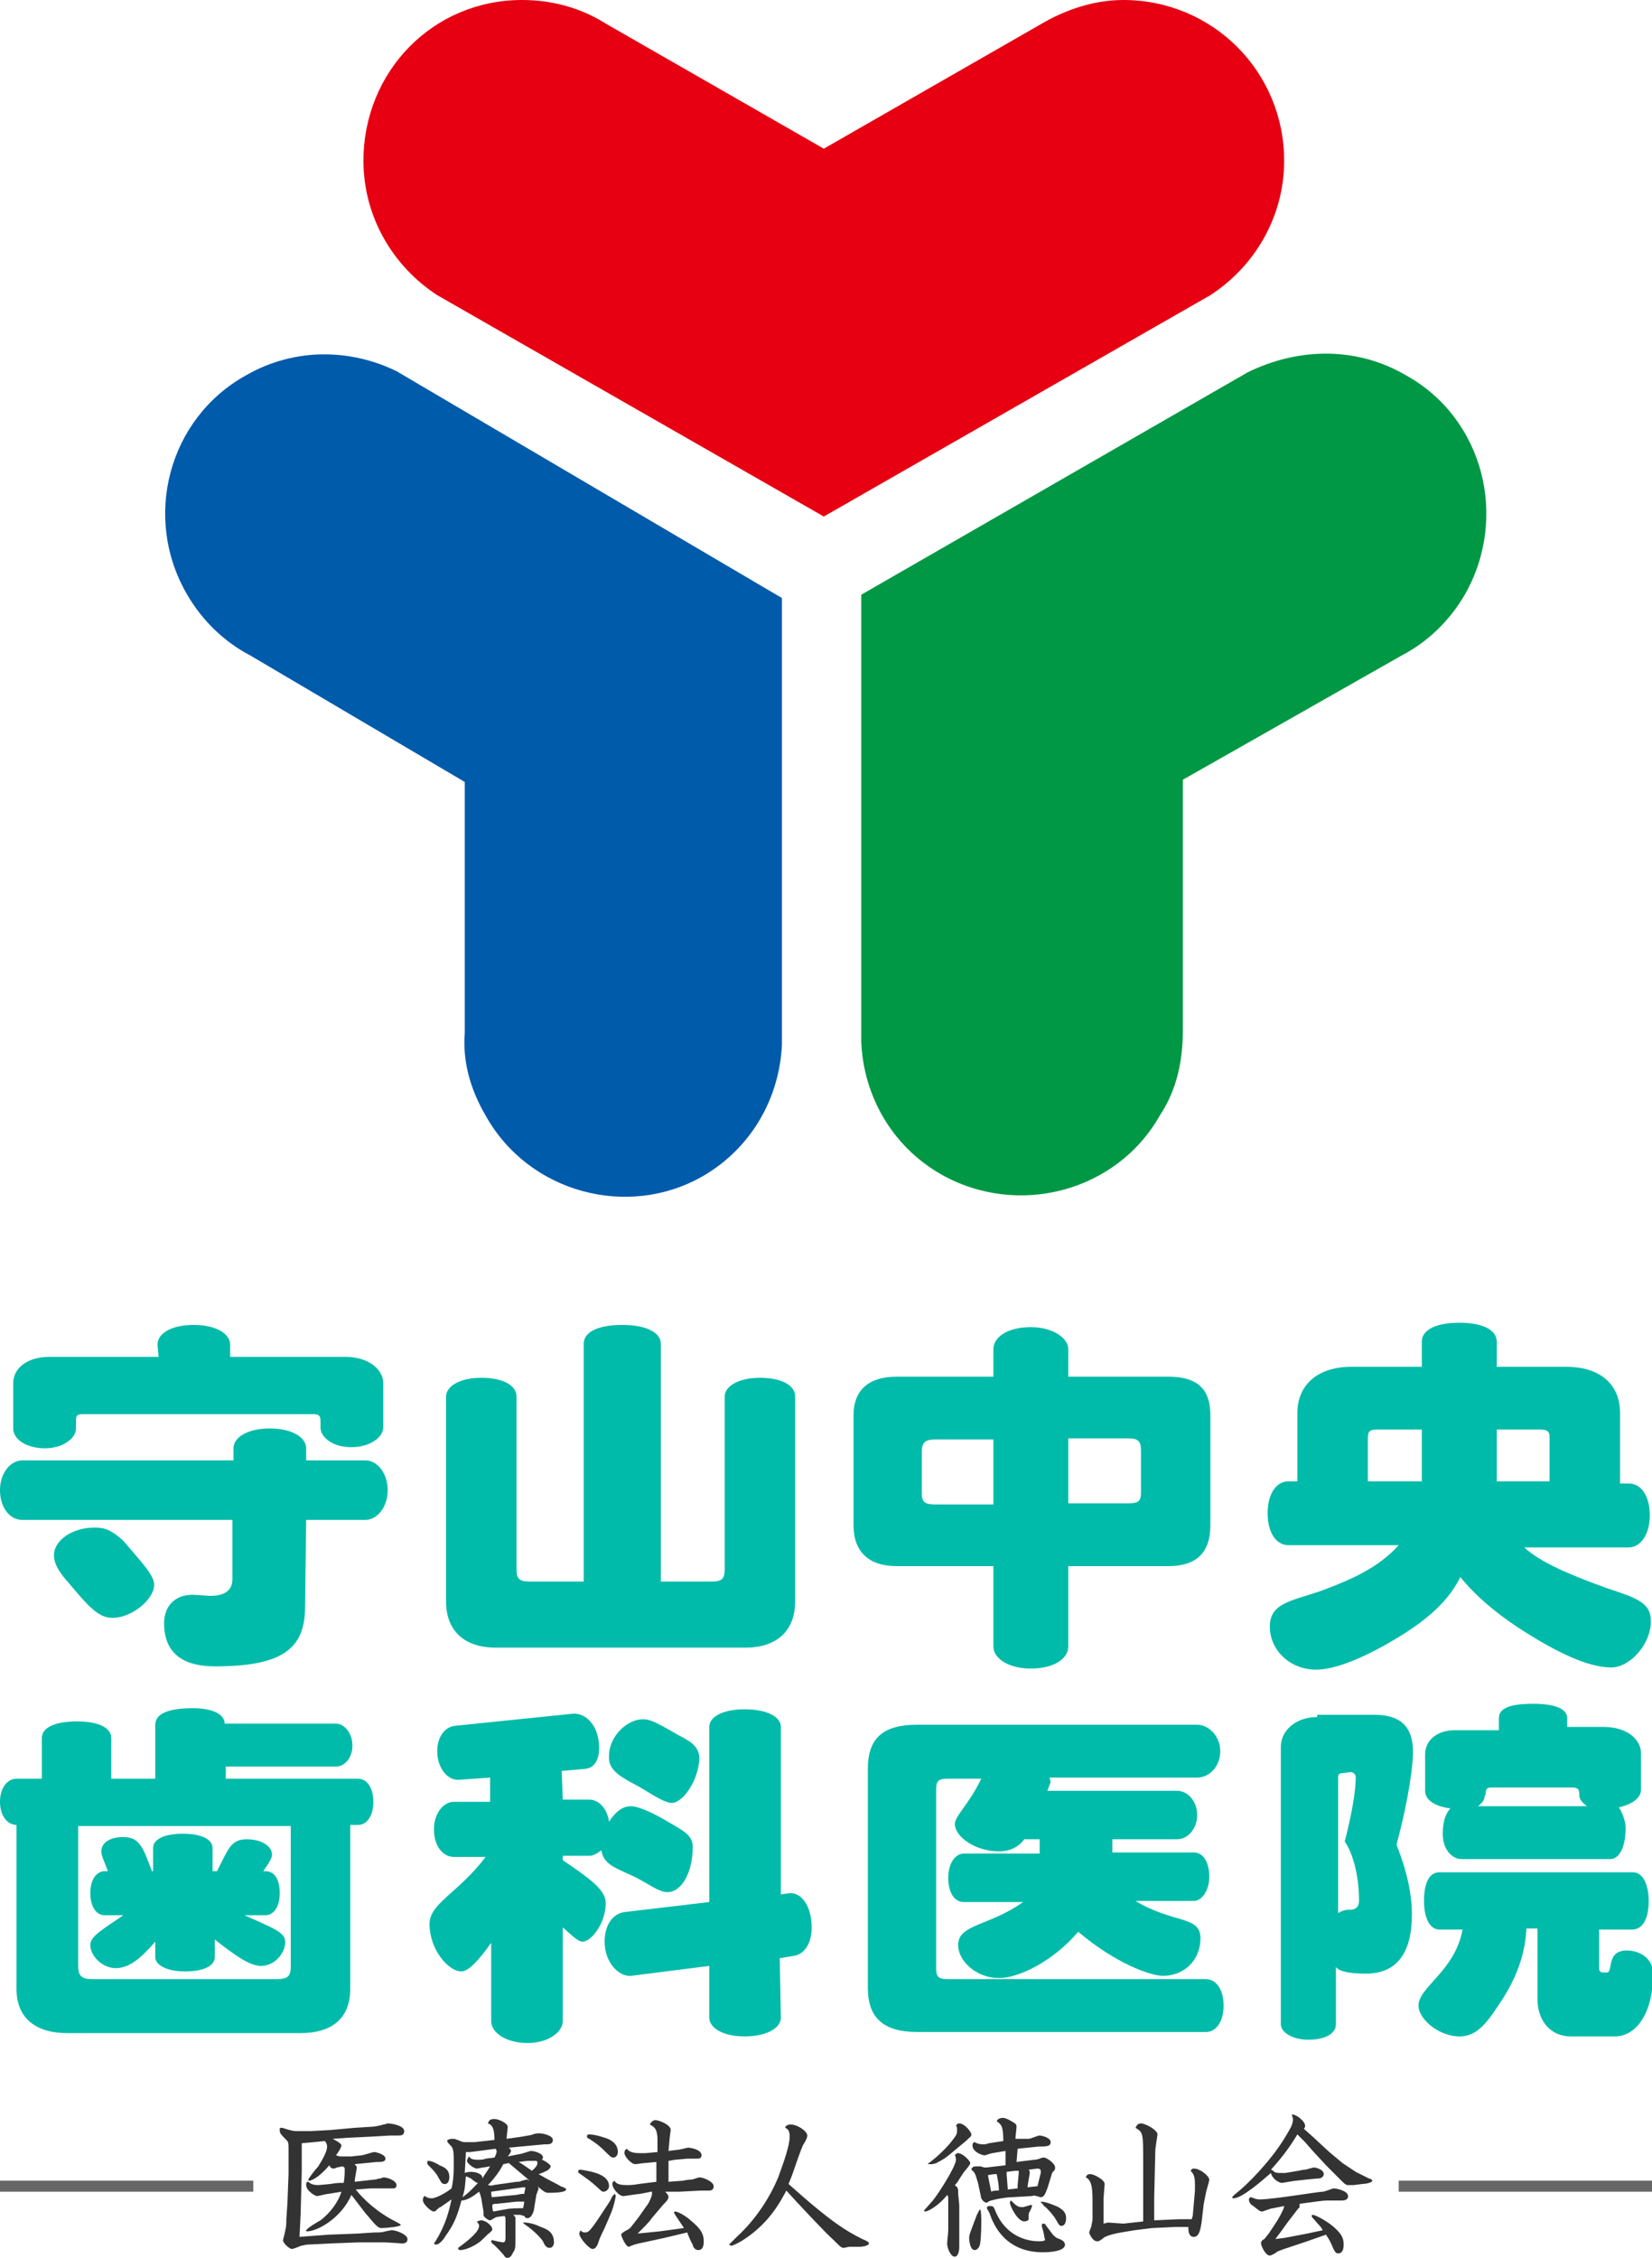 <?xml version="1.0" encoding="utf-8"?>
<!-- Generator: Adobe Illustrator 19.0.0, SVG Export Plug-In . SVG Version: 6.00 Build 0)  -->
<svg version="1.1" id="レイヤー_1" xmlns="http://www.w3.org/2000/svg" xmlns:xlink="http://www.w3.org/1999/xlink" x="0px"
	 y="0px" viewBox="-345 195.3 150 205" style="enable-background:new -345 195.3 150 205;" xml:space="preserve">
<style type="text/css">
	.st0{fill:#E60012;}
	.st1{fill:#005BAB;}
	.st2{fill:#009844;}
	.st3{fill:#333333;}
	.st4{opacity:0.75;fill:#333333;enable-background:new    ;}
	.st5{fill:#00BBAA;}
</style>
<g id="XMLID_69_">
	<path id="XMLID_74_" class="st0" d="M-228.4,209.9c0-8.1-6.5-14.6-14.6-14.6c-2.7,0-5.3,0.9-7.5,2.2l-19.7,11.3l-19.7-11.3
		c-2.2-1.4-4.8-2.2-7.7-2.2c-8.1,0-14.4,6.5-14.4,14.6c0,5.1,2.7,9.6,6.7,12.2l0,0l35.1,20.1l35.1-20.1l0,0
		C-231.1,219.5-228.4,215-228.4,209.9z"/>
	<path id="XMLID_72_" class="st1" d="M-322.7,229.4c-7,3.9-9.4,12.9-5.3,19.9c1.4,2.4,3.4,4.3,5.7,5.5l19.5,11.5v22.8
		c-0.2,2.6,0.5,5.1,1.9,7.5c3.9,7,12.9,9.4,19.7,5.5c4.5-2.6,7-7.2,7.2-12l0,0v-40.5l-35-20.6l0,0
		C-313.1,227-318.2,226.8-322.7,229.4z"/>
	<path id="XMLID_70_" class="st2" d="M-217.3,229.4c7,3.9,9.3,12.9,5.3,19.9c-1.4,2.4-3.4,4.3-5.7,5.5l-19.9,11.3v22.8
		c0,2.6-0.5,5.3-2.1,7.7c-3.9,6.9-12.9,9.3-19.9,5.3c-4.5-2.6-7-7.2-7.2-12l0,0v-40.6l35.1-20.2l0,0
		C-227,226.8-221.7,226.8-217.3,229.4z"/>
</g>
<g id="XMLID_30_">
	<path id="XMLID_68_" class="st3" d="M-313.1,391.1l0.9-0.1c0.2,0,1-0.3,1.2-0.3c0.1,0,1,0.2,1,0.6c0,0.3-0.4,0.3-0.7,0.3h-0.1
		l-1,0.1l-1,0.1c0.2,0.2,0.2,0.3,0.2,0.3c0,0.1-0.2,1.1-0.2,1.3l1.8-0.2c0.2,0,0.3-0.1,0.5-0.1c0.1,0,0.3-0.1,0.3-0.1
		c0.4,0,1.2,0.3,1.2,0.7c0,0.2-0.1,0.3-0.3,0.3c-0.1,0-0.6,0-0.8,0h-1.2l-1.4,0.1c0.7,0.9,2,2.1,3.6,2.9c0.4,0.2,0.5,0.3,0.5,0.3
		c0,0.2-1.5,0.3-1.7,0.3c-0.3,0-0.4,0-1.3-1.1c-0.3-0.3-1.3-1.7-1.5-1.9c-0.9,2.1-3.1,3.3-4,3.3c-0.1,0-0.1,0-0.1-0.1
		c0.1-0.2,1.1-0.8,1.3-0.9c0.8-0.6,1.6-1.6,1.9-2.6l-1.2,0.2c-0.2,0-0.9,0.2-1,0.2c-0.2,0-1-0.5-1-1c0-0.3,0.1-0.3,0.2-0.3
		c0.1,0.1,0.3,0.3,0.9,0.3c0.1,0,1.1-0.1,1.1-0.1c0.6-0.1,0.7-0.1,1.2-0.1c0.1-0.4,0.1-1,0.1-1.2c0-0.2,0-0.2-0.2-0.3l-0.5,0.1
		c0,0-0.2,0.1-0.3,0.1c-0.2,0-0.3-0.1-0.4-0.3c-1,1.2-1.7,1.4-1.8,1.4s-0.1,0-0.1-0.1s0.7-1,0.9-1.2c0.1-0.2,0.8-1.2,0.8-1.8
		c0-0.2-0.1-0.4-0.2-0.5l-1,0.1l-1.1,0.1v2.5l-0.1,3.9l-0.1,2v0.1l2.7-0.2l2.6-0.1l1.5-0.1c0.5,0,0.7,0,1-0.1
		c0.5-0.1,0.5-0.1,0.6-0.1c0.4,0,1.4,0.4,1.4,0.8c0,0.3-0.2,0.4-0.5,0.4c-0.1,0-1.3-0.1-1.6-0.1h-2.3l-2.6,0.1l-2,0.1
		c-0.3,0-0.5,0.1-0.6,0.1c-0.1,0-0.7,0.3-0.9,0.3s-0.8-0.5-0.8-0.8c0-0.1,0.2-0.7,0.2-0.9c0.1-0.3,0.1-0.7,0.1-1l0.1-1.5l0.1-2.6
		v-2.2c0-0.6,0-0.7-0.2-0.9c-0.5-0.5-0.6-0.6-0.6-0.9c0-0.2,0-0.2,0.2-0.2c0.1,0,0.6,0.2,0.7,0.2c0.3,0.1,0.6,0.1,0.8,0.1
		c0.3,0,1,0,1.1,0l1.8-0.1l2.2-0.2l1.6-0.1c0.1,0,0.8-0.1,1-0.2c0.1,0,0.4-0.1,0.4-0.1c0.4,0,1.5,0.2,1.5,0.7c0,0.4-0.3,0.4-0.6,0.4
		c-0.1,0-0.6,0-0.7,0l-1.7,0.1l-2.1,0.1l-1.4,0.1c0.2,0.1,0.8,0.4,0.8,0.6s-0.4,0.8-0.5,0.9c0.1,0,0.2,0.1,0.5,0.1H-313.1
		L-313.1,391.1z"/>
	<path id="XMLID_36_" class="st3" d="M-297.6,389.3c0.5-0.1,0.7-0.1,1-0.2c0.2-0.1,0.4-0.1,0.6-0.1c0.3,0,1.2,0.2,1.2,0.6
		c0,0.4-0.4,0.4-0.6,0.4c-0.1,0-0.1,0-0.2,0l-3.2,0.3c0.1,0.1,0.2,0.2,0.2,0.3s-0.2,0.4-0.3,0.5l1-0.2c0.2,0,1-0.3,1.1-0.3
		c0.3,0,1.1,0.2,1.1,0.6c0,0.1-0.1,0.2-0.1,0.2c0.1,0,0.8,0.4,0.8,0.6c0,0.1-0.1,0.2-0.2,0.3c-0.1,0.1-0.8,0.4-0.9,0.4
		c1,0.6,1.7,0.9,2,1.1c0.5,0.2,0.5,0.2,0.5,0.3c0,0.3-1.3,0.3-1.6,0.3c-0.3,0-0.4-0.1-1-0.6c0.1,0.1,0.1,0.2,0.1,0.2
		c0,0.1-0.1,0.3-0.1,0.3c0,0.1-0.1,0.2-0.1,0.3l-0.2,1.2c0,0.2-0.2,0.9-0.6,0.9c-0.1,0-0.2,0-0.3-0.2c-0.1,0-0.3-0.1-0.4-0.1h-0.6
		c0.2,0.2,0.2,0.2,0.2,0.3s0,0.5,0,0.5v1.3c0,0.9,0,1-0.2,1.3c-0.2,0.4-0.3,0.5-0.5,0.5s-0.2,0-0.4-0.3c-0.1-0.1-0.6-0.7-1-1
		c0,0-0.1-0.1-0.1-0.2c0-0.1,0.1-0.1,0.1-0.1s0.8,0.2,1,0.2c0.1,0,0.2-0.1,0.2-0.4v-1.6c0-0.2,0-0.3-0.1-0.4l-0.7,0.1
		c-0.1,0-0.5,0.3-0.6,0.3c-0.1,0-0.3-0.1-0.5-0.3c-0.1-0.1-0.1-0.1-0.1-0.5l-0.2-1.2c-0.1-0.4-0.1-0.4-0.2-0.6
		c-0.5,0.4-1.1,0.8-1.6,0.8c-0.4,1.5-0.7,2.2-1.5,3.3c-0.1,0.2-0.5,0.7-0.8,0.7c-0.1,0-0.1,0-0.2-0.1c0.1-0.1,0.6-0.9,1-1.9
		c0.3-0.8,0.4-1.2,0.6-2.1l-1,0.7c-0.1,0-0.3,0.2-0.4,0.3s-0.2,0.1-0.2,0.1c-0.3,0-1-0.7-1-1c0-0.3,0.1-0.4,0.2-0.4
		c0.1,0.1,0.3,0.2,0.6,0.2c0.4,0,1.3-0.5,1.8-0.9c0.1-0.4,0.2-1,0.2-2.1s0-1.4-0.2-1.7c-0.1-0.1-0.4-0.4-0.4-0.5s0.2-0.2,0.5-0.2
		c0.2,0,0.2,0,0.7,0.2c0.2,0.1,0.3,0.1,0.5,0.1c0.2,0,0.7,0,0.8,0l1.8-0.2c0-1.2-0.3-1.4-0.6-1.5c0.1-0.2,0.1-0.4,0.6-0.4
		c0.4,0,1.2,0.4,1.2,0.7c0,0.2-0.1,0.9-0.1,1.1L-297.6,389.3z M-306.1,391.5c0.3,0,0.9,0.3,1,0.4c0.5,0.2,0.9,0.4,0.9,1.1
		c0,0,0,0.6-0.4,0.6c-0.3,0-0.3-0.1-0.6-0.6c-0.2-0.4-0.5-0.7-0.8-1c-0.2-0.2-0.2-0.2-0.2-0.3C-306.2,391.5-306.2,391.5-306.1,391.5
		z M-301.3,396.9c0.4,0,1,0.5,1,0.8c0,0.1,0,0.1-0.2,0.3c-0.3,0.2-0.7,0.7-1,0.9c-0.4,0.3-1.2,0.7-1.7,0.7c-0.2,0-0.2-0.1-0.2-0.2
		c1.1-0.8,1.9-1.5,1.9-2c0-0.2-0.1-0.2-0.2-0.4C-301.6,397-301.5,396.9-301.3,396.9z M-301.6,393.5c-0.2,0-0.2-0.1-0.4-0.2
		c-0.2-0.2-0.4-0.3-0.7-0.4c-0.1,1.2-0.1,1.2-0.3,1.9C-302.3,394.3-301.8,393.7-301.6,393.5z M-301.1,392.1c-0.1,0-0.5,0.1-0.6,0.1
		c-0.3,0-0.9-0.5-0.9-0.7c0-0.1,0.1-0.3,0.2-0.4c0.1,0.2,0.3,0.3,0.8,0.3c0.2,0,0.5,0,0.7-0.1l0.8-0.1c0.1-0.2,0.2-0.4,0.2-0.6
		l-0.1-0.2l-2.3,0.3h-0.4c0,0.3-0.1,1.7-0.1,1.9c0.2-0.1,0.5-0.1,0.6-0.1c0.3,0,0.7,0.1,0.9,0.3c0.1,0.1,0.1,0.2,0.1,0.3
		c0.1-0.2,0.6-0.9,0.7-1.1L-301.1,392.1z M-298.8,391.7l-0.5,0.1c-0.2,0.4-0.7,1.2-1.4,1.9c0.1,0,0.3,0.1,0.5,0l2.1-0.3
		c0.2,0,0.3,0,0.5-0.1c0.1,0,0.3-0.1,0.4-0.1c0.1,0,0.1,0,0.3,0.1L-298.8,391.7z M-298.2,394.6c0.1,0,0.5-0.1,0.6-0.1s0.2,0,0.2,0
		c0-0.1,0.1-0.5,0.1-0.5c0-0.1,0-0.1-0.2-0.1l-2.9,0.4c0,0.1,0,0.5,0.1,0.5L-298.2,394.6z M-299.1,395.9c0.4-0.1,1.3-0.1,1.6-0.1
		c0-0.1,0.1-0.4,0.1-0.6c-0.1,0-0.2,0-0.2,0c-0.2,0-0.4,0-0.5,0l-1.8,0.2c-0.2,0-0.3,0-0.4,0.1c0,0.1,0,0.5,0.1,0.6L-299.1,395.9z
		 M-297.1,391.5l-0.8,0.1c0.5,0.3,0.6,0.4,1.2,0.8c0.1-0.1,0.5-0.4,0.5-0.7c0-0.1,0-0.1-0.1-0.2H-297.1L-297.1,391.5z M-297.4,397.1
		c0.5,0,1.1,0.2,1.5,0.4c0.6,0.2,1.2,0.5,1.2,1.4c0,0.2-0.1,0.5-0.4,0.5c-0.2,0-0.4-0.1-0.6-0.6c-0.4-0.6-1.3-1.3-1.6-1.5
		c-0.2-0.1-0.2-0.2-0.2-0.2S-297.5,397.1-297.4,397.1z"/>
	<path id="XMLID_35_" class="st3" d="M-292.3,392.3c0,0,0.8,0.1,1.4,0.3c0.3,0.1,1.2,0.4,1.2,1.2c0,0.2-0.2,0.5-0.5,0.5
		c-0.2,0-0.2-0.1-0.9-0.7c-0.6-0.5-0.8-0.6-1.2-0.9c-0.2-0.1-0.2-0.2-0.2-0.2C-292.5,392.3-292.4,392.3-292.3,392.3z M-290.1,397.6
		c-0.5,1-0.5,1.1-0.6,1.4c-0.1,0.2-0.2,0.5-0.5,0.5c-0.3,0-1.2-1-1.2-1.4c0-0.1,0.1-0.2,0.1-0.3c0.1,0.1,0.2,0.2,0.4,0.2
		c0.3,0,0.4,0,1.4-1.5c0.7-1.1,0.9-1.3,1-1.6c0.1-0.2,0.2-0.3,0.3-0.4c0.1,0.1,0.1,0.1,0.1,0.2c0,0.2-0.2,1-0.4,1.5L-290.1,397.6z
		 M-291.5,389.1c0.6,0,1.4,0.3,1.7,0.4c0.2,0.1,0.9,0.4,0.9,1.2c0,0.3-0.2,0.5-0.4,0.5c-0.2,0-0.3-0.1-0.8-0.6
		c-0.2-0.2-0.6-0.6-1.4-1.1c-0.2-0.1-0.2-0.1-0.2-0.2v-0.1C-291.6,389.1-291.6,389.1-291.5,389.1z M-286.5,391.7
		c-0.1,0-0.7,0.1-0.8,0.1c-0.4,0-1-0.7-1-1c0-0.3,0.1-0.3,0.2-0.4c0.2,0.2,0.4,0.4,1.2,0.4c0.1,0,0.3,0,0.5,0l1.1-0.1v-1.1
		c0-1-0.3-1.2-0.7-1.4c0.2-0.4,0.5-0.4,0.5-0.4c0.3,0,1.4,0.4,1.4,0.9c0,0-0.1,0.7-0.1,0.8l-0.1,1.1l0.8-0.1c0.2,0,0.9-0.2,1-0.2
		c0,0,1.2,0.1,1.2,0.7c0,0.3-0.3,0.3-0.4,0.3c-0.2,0-0.8,0-0.9,0l-1.1,0.1l-0.6,0.1v1.9l1.3-0.1c0.5-0.1,0.7-0.1,0.8-0.1
		c0.1,0,0.6-0.2,0.7-0.2c0.4,0,1.3,0.4,1.3,0.8c0,0.4-0.3,0.4-0.5,0.4c-0.1,0-0.6,0-0.7,0l-1.9,0.1h-1.3c0.3,0.3,0.3,0.4,0.3,0.5
		c0,0.2-0.3,0.5-0.5,0.7l-1.1,1.3c0,0.1-0.8,0.9-1.2,1.3l2-0.2l2.2-0.3c-0.1-0.2-0.9-1.3-0.9-1.4c0-0.1,0.1-0.1,0.1-0.1
		c0.3,0,1.1,0.5,1.4,0.8c1,0.8,1.2,1.3,1.2,1.9c0,0.2,0,0.8-0.5,0.8c-0.3,0-0.5-0.3-0.5-0.5c-0.1-0.1-0.4-0.8-0.5-1.1l-2.1,0.5
		l-2.3,0.5c-0.1,0-0.3,0.1-0.4,0.1l-0.5,0.2c-0.3,0-0.7-1-0.7-1.1s0.3-0.3,0.5-0.4c0.2-0.1,0.2-0.1,0.4-0.3l0.7-0.9l0.7-1
		c0.2-0.2,0.5-0.9,0.5-1.1c0-0.1,0-0.1,0-0.2h-0.1l-1,0.2c-0.2,0-1.4,0.2-1.5,0.2c-0.4,0-1-0.7-1-1.1c0-0.2,0.1-0.2,0.2-0.3
		c0.1,0.2,0.3,0.4,1.1,0.4c0.2,0,0.6,0,1.1-0.1l1.6-0.2v-1.8L-286.5,391.7z"/>
	<path id="XMLID_34_" class="st3" d="M-267.8,399.3c-0.2,0-0.5,0.1-0.6,0.1c-0.2,0-0.3-0.1-0.9-0.7c-0.6-0.5-3.5-3.6-4.3-4.5
		c-0.7,1.3-1.7,3.1-4.1,4.6c-0.2,0.1-0.7,0.4-0.9,0.4c-0.1,0-0.2-0.1-0.2-0.1s0.6-0.6,0.7-0.7c1-0.9,2.7-2.8,3.8-5.5
		c0-0.1,1-2.5,1-3.6c0-0.6-0.2-0.7-0.4-0.8c0-0.1,0.1-0.3,0.5-0.3c0.6,0,1.5,0.6,1.5,1c0,0.2-0.1,0.4-0.4,0.9
		c-0.1,0.2-0.5,1.3-0.6,1.6c-0.4,1.2-0.5,1.4-0.7,1.9c3.9,3.5,5.3,4.3,6.7,5c0.5,0.2,0.6,0.3,0.6,0.4c0,0.2-0.6,0.3-0.8,0.3H-267.8
		L-267.8,399.3z"/>
	<path id="XMLID_33_" class="st3" d="M-257.9,395.5v2.9c0,0.1,0,0.7,0,0.9c0,0.6-0.2,0.9-0.4,0.9c-0.4,0-0.7-0.8-0.7-1.2
		c0-0.2,0.1-1,0.1-1.2V395c0-0.2,0-0.3-0.1-0.4c-0.7,0.9-1.7,1.5-2,1.5c-0.1,0-0.1-0.1-0.1-0.1c0.2-0.2,0.7-0.8,0.8-0.9
		c0.5-0.6,2.1-3.1,2.1-3.7c0,0,0-0.3-0.1-0.4c0.1-0.1,0.1-0.2,0.3-0.2c0.4,0,1.1,0.7,1.1,0.9c0,0.2-0.6,0.8-0.7,1
		c-0.4,0.6-0.4,0.7-0.7,1c0.2,0.2,0.3,0.2,0.3,0.6v0.2L-257.9,395.5z M-260.4,391.5c0.4-0.3,1.4-1.2,1.9-1.9
		c0.4-0.5,0.4-0.6,0.4-0.9c0-0.2,0-0.3-0.1-0.4c0.1-0.1,0.1-0.2,0.3-0.2c0.5,0,1.1,0.8,1.1,1c0,0.2-0.1,0.2-0.5,0.6
		c-1.6,1.3-1.7,1.5-2.5,1.9c-0.3,0.2-0.6,0.2-0.7,0.2s-0.1,0-0.2,0C-260.8,391.8-260.8,391.8-260.4,391.5z M-255.9,397
		c0,0.2,0,1.3-0.1,2c-0.1,0.6-0.5,0.6-0.5,0.6c-0.4,0-0.5-0.8-0.5-1.1c0-0.3,0.1-0.5,0.7-2.1c0.2-0.4,0.2-0.4,0.3-0.5
		C-255.9,396.1-255.9,396.7-255.9,397z M-251.6,389.5c0.2,0,0.8-0.3,1-0.3c0.2,0,1,0.2,1,0.6c0,0.3-0.2,0.4-0.9,0.4h-0.2l-1.9,0.2
		l-0.1,1.2l1.6-0.2c0.1,0,0.2,0,0.5-0.1c0.2-0.1,0.3-0.1,0.4-0.1c0.2,0,1,0.5,1,0.9c0,0.1,0,0.2-0.1,0.3c-0.1,0.1-0.2,0.2-0.2,0.3
		l-0.4,1.3c-0.2,0.5-0.3,0.8-0.6,0.8c-0.1,0-0.3-0.1-0.4-0.1c-0.2-0.1-0.3,0-0.5,0l-1.7,0.1c-0.6,0-1.6,0.2-1.9,0.3
		c-0.1,0-0.4,0.2-0.4,0.2c-0.2,0-0.4-0.2-0.5-0.4l-0.3-1.4c-0.2-0.6-0.2-0.9-0.6-1.2c0-0.1,0.1-0.3,0.4-0.3c0.1,0,0.2,0,0.4,0
		c0.1,0,0.3,0.1,0.4,0.1h0.2l1.7-0.2v-1.3l-1.2,0.2c-0.1,0-0.6,0.2-0.7,0.2c-0.2,0-1.1-0.3-1.1-0.9c0-0.2,0.1-0.3,0.2-0.3
		c0.3,0.2,0.7,0.2,0.8,0.2s0.2,0,0.5-0.1l1.3-0.2c0-1.4-0.2-1.5-0.6-1.8c0.1-0.3,0.5-0.3,0.6-0.3c0.2,0,0.6,0.2,0.9,0.4
		c0.2,0.1,0.3,0.2,0.3,0.4c0,0.2-0.1,0.9-0.1,1.1L-251.6,389.5L-251.6,389.5z M-249.4,398.2c0.2,0.2,0.3,0.3,0.6,0.4
		c0.3,0.1,0.5,0.3,0.5,0.5c0,0.6-1.3,0.7-2,0.7c-3.5,0-4.5-2.6-4.8-3.4c0-0.1-0.3-0.6-0.3-0.6c0-0.1,0.1-0.2,0.2-0.2
		c0.4,0,0.4,0,0.6,0.5c1.1,2.6,3.4,2.7,3.9,2.7c0.3,0,0.4,0,0.6-0.1c-0.1-0.3-0.1-0.6-0.2-0.9s-0.1-0.3-0.1-0.5c0,0,0-0.1,0.1-0.1
		s0.2,0,0.3,0.2L-249.4,398.2z M-255,394.3c0.2-0.1,0.3-0.1,0.7-0.1c0-0.5-0.1-1-0.2-1.5c-0.2,0-0.3,0-0.8,0.1L-255,394.3z
		 M-253.6,392.7l0.1,1.3v0.1c0.1,0,0.8-0.1,0.9-0.1c0-0.1,0-0.2,0-0.3l0.1-1.1v-0.2c-0.1,0-0.2,0-0.3,0l-0.8,0.1V392.7z
		 M-252.1,395.7c0.1,0,0.6-0.2,0.8-0.2c0,0,0,0,0,0.1s-0.1,0.3-0.2,0.5c-0.1,0.1-0.1,0.3-0.1,0.5v0.2c0,0.1-0.2,0.2-0.4,0.2
		c-0.6,0-1.3-1.4-1.3-1.7c0-0.1,0-0.1,0.1-0.2C-252.6,395.7-252.5,395.7-252.1,395.7z M-250.8,393.8l0.3-1.2c0-0.1,0-0.2,0-0.2
		c0-0.1-0.1-0.2-0.3-0.2l-0.8,0.1c0.1,0.1,0.1,0.2,0.1,0.3s-0.2,1.1-0.2,1.3L-250.8,393.8z M-250.5,395.2c0.5,0,1.4,0.4,1.6,0.5
		c0.3,0.2,0.7,0.4,0.7,1c0,0.5-0.2,0.7-0.4,0.7c-0.2,0-0.2,0-0.6-0.7c-0.2-0.3-0.7-0.9-1-1.1C-250.4,395.3-250.5,395.3-250.5,395.2
		C-250.6,395.2-250.6,395.2-250.5,395.2z"/>
	<path id="XMLID_32_" class="st3" d="M-243,397.2l1.8-0.2v-0.3v-5.1c0-2.6,0-2.7-0.7-3.1c0.1-0.2,0.2-0.4,0.5-0.4
		c0.4,0,1.5,0.6,1.5,1c0,0.1-0.2,1.2-0.2,1.5c0,0.3-0.1,4-0.1,4.2v2.1l2.2-0.1h1.2l0.1-0.3l0.2-2.3c0-0.1,0-0.4,0-0.6
		c0-0.8-0.2-1-0.4-1.2c0.1-0.1,0.1-0.2,0.3-0.2c0.6,0,1.4,0.7,1.4,1c0,0.2-0.3,1.1-0.3,1.2l-0.2,1l-0.2,1.7
		c-0.1,0.6-0.2,1.3-0.7,1.3s-0.5-0.6-0.5-0.9h-1.1l-2.2,0.1l-1.6,0.2l-1.2,0.2c-1.1,0.2-1.5,0.4-1.6,0.5c-0.4,0.3-0.4,0.3-0.6,0.3
		c-0.4,0-0.7-0.7-0.7-0.8s0.2-0.5,0.2-0.6s0.1-0.4,0.1-0.6v-1.4c0-1.2,0-2.1-0.6-2.4c0-0.1,0.1-0.3,0.4-0.3s1.3,0.5,1.3,0.9
		c0,0.1-0.1,1.2-0.1,1.4c0,0.5,0,0.9,0,2.2l0.4-0.1L-243,397.2z"/>
	<path id="XMLID_31_" class="st3" d="M-227.1,392.4c0.1,0,0.3-0.1,0.6-0.1c0.1,0,0.7-0.2,0.8-0.2c0.2,0,0.9,0.2,0.9,0.6
		c0,0.1-0.1,0.4-0.5,0.4c-0.2,0-1,0.1-1.1,0.1l-0.9,0.1c-0.2,0-1.2,0.2-1.3,0.2c-0.3,0-0.9-0.4-1-0.9c-0.7,0.6-2.6,2.3-3.4,2.3
		c-0.1,0-0.1,0-0.1-0.1s0.3-0.3,0.4-0.4c0.9-0.7,3-2.8,4.3-4.9c0.6-1,0.8-1.3,0.8-1.8c0-0.1-0.1-0.3-0.1-0.4c-0.1,0,0,0,0.1,0
		c0.3,0,1.1,0.6,1.1,1c0,0.1,0,0.1,0,0.1l-0.1,0.2l0.9,0.8l1.4,1.3l1.2,1l1.2,0.8l1.2,0.6c0.1,0,0.3,0.1,0.3,0.2
		c0,0.2-0.7,0.3-0.9,0.3l-0.8,0.1c-0.2,0-0.4,0-0.5,0c-0.1,0-0.2,0-0.5-0.3l-0.6-0.6l-0.9-0.9l-1.2-1.3l-0.7-0.8l-0.7-0.7
		c-0.6,1-1.3,2-2.4,3.2c0.1,0,0.2,0.1,0.3,0.2c0.2,0.1,0.4,0.1,0.5,0.1c0.2,0,0.3,0,0.5,0L-227.1,392.4z M-228.1,397.1l-0.5,0.7
		l-0.6,0.8l0.8-0.1l2.1-0.4l1.4-0.3c-0.2-0.4-0.3-0.4-0.8-1c-0.1-0.1-0.2-0.2-0.2-0.3s0.1-0.1,0.1-0.1c0.2,0,1.2,0.5,1.9,1.1
		c0.8,0.7,0.9,1.1,0.9,1.6c0,0.2,0,0.8-0.5,0.8c-0.2,0-0.3-0.1-0.6-0.8c-0.2-0.5-0.4-0.7-0.5-0.9l-1.7,0.6l-2.1,0.7
		c-0.5,0.2-0.6,0.2-0.7,0.3c-0.1,0.1-0.5,0.3-0.6,0.3c-0.4,0-0.8-0.9-0.8-1.1s0.1-0.3,0.3-0.4l0.4-0.5l0.6-0.9
		c0.2-0.3,0.8-1.3,0.8-1.6l-1,0.2c-0.2,0-0.9,0.3-1,0.3c-0.2,0-0.3-0.1-0.8-0.5c-0.2-0.1-0.4-0.3-0.4-0.6c0-0.1,0.1-0.2,0.2-0.2
		c0.3,0.1,0.4,0.2,0.8,0.2c1.2,0,5.3-0.7,5.7-0.7c0.2,0,0.9-0.3,1-0.3c0.2,0,1.3,0.2,1.3,0.7c0,0.4-0.4,0.4-0.7,0.4
		c-0.2,0-1.1,0-1.2,0c-0.4,0-1,0.1-2.5,0.3c0,0.1,0,0.1,0,0.2c0,0.1,0,0.2-0.1,0.2L-228.1,397.1z"/>
</g>
<rect id="XMLID_28_" x="-345" y="393.3" class="st4" width="23" height="1"/>
<rect id="XMLID_26_" x="-218" y="393.3" class="st4" width="23" height="1"/>
<g>
	<path id="XMLID_144_" class="st5" d="M-317.3,341.2c0,3.9-2.2,5.4-8.2,5.4c-3,0-4.6-1.3-4.6-3.9c0-1.6,1-2.6,2.6-2.6l1.6,0.1
		c1.3,0,2-0.5,2-1.5v-5.4H-343c-1.1,0-2-1.1-2-2.7c0-1.6,1-2.7,2-2.7h19.2v-1.1c0-1,1.3-1.8,3.3-1.8s3.3,0.8,3.3,1.8v1.1h5.4
		c1,0,2,1.1,2,2.7c0,1.6-1,2.7-2,2.7h-5.4L-317.3,341.2L-317.3,341.2z M-331,339.2c0,1.3-2,3-3.8,3c-1.3,0-2.3-1.2-3.9-3.1
		c-0.8-0.9-1.4-1.7-1.4-2.6c0-1.3,1.6-2.5,3.7-2.5c0.9,0,1.5,0.2,2.6,1.2C-332.2,337.1-331,338.3-331,339.2z M-330.7,317.4
		c0-1,1.2-1.8,3.3-1.8c2,0,3.3,0.8,3.3,1.8v1.1h10.5c2,0,3.4,1.1,3.4,2.4v4c0,0.9-1.2,1.8-2.9,1.8c-1.7,0-2.8-0.9-2.8-1.8v-0.6
		c0-0.5-0.2-0.6-0.7-0.6h-20.8c-0.6,0-0.7,0.1-0.7,0.6v0.7c0,0.9-1.2,1.8-2.8,1.8c-1.7,0-2.9-0.8-2.9-1.8v-4.1
		c0-1.4,1.3-2.4,3.3-2.4h9.9L-330.7,317.4L-330.7,317.4z"/>
	<path id="XMLID_142_" class="st5" d="M-280.4,338.9c0.9,0,1.2-0.2,1.2-1.1v-15.7c0-0.9,1.2-1.7,3.2-1.7s3.2,0.7,3.2,1.7v18.6
		c0,2.6-1.6,4.2-4.5,4.2H-300c-2.8,0-4.5-1.5-4.5-4.2v-18.6c0-0.9,1.2-1.7,3.2-1.7s3.2,0.7,3.2,1.7v15.7c0,0.8,0.2,1.1,1.2,1.1h4.9
		v-21.6c0-1,1.2-1.7,3.5-1.7c2.2,0,3.5,0.7,3.5,1.7v21.6H-280.4z"/>
	<path id="XMLID_106_" class="st5" d="M-248,325.9h5.4c0.9,0,1.2,0.2,1.2,1.1v3.8c0,0.8-0.2,1-1.2,1h-5.4V325.9z M-248,320.3v-2.5
		c0-1-1.4-2-3.4-2c-2.1,0-3.4,0.9-3.4,2v2.5h-8.8c-2.5,0-3.9,1.2-3.9,3.5v10c0,2.4,1.4,3.7,3.9,3.7h8.8v7.3c0,1.1,1.4,2,3.4,2
		c2.1,0,3.4-0.9,3.4-2v-7.3h9.1c2.5,0,3.8-1.2,3.8-3.7v-10c0-2.4-1.2-3.5-3.8-3.5H-248z M-254.8,331.9h-5.3c-0.9,0-1.2-0.2-1.2-1
		v-3.8c0-0.8,0.3-1.1,1.2-1.1h5.3V331.9z"/>
	<path id="XMLID_102_" class="st5" d="M-204.3,329.8h-4.8v-4.7h3.9c0.8,0,0.9,0.2,0.9,0.8C-204.3,325.9-204.3,329.8-204.3,329.8z
		 M-197.9,329.8v-6.2c0-2.6-1.8-4.2-4.9-4.2h-6.3v-2.3c0-1-1.2-1.7-3.4-1.7s-3.4,0.7-3.4,1.7v2.3h-6.4c-3,0-4.9,1.6-4.9,4.2v6.2
		h-0.8c-1.1,0-1.9,1.1-1.9,2.9s0.8,2.9,1.9,2.9h10c-1.8,2-4.2,3.1-7.2,4.2c-2.7,0.9-4.5,1.1-4.5,3.2c0,2.1,1.8,3.9,4.2,3.9
		c1.4,0,3.5-0.7,6.2-2.2c3.2-1.8,5.6-3.6,6.9-6.2c1.3,1.6,3.2,3.3,5.9,5c2.7,1.7,5.6,3.2,7.8,3.2c1.7,0,3.6-2.1,3.6-4.2
		c0-1.7-1.3-2.1-4-3c-3.6-1.3-6.1-2.4-7.5-3.7h9.5c1,0,1.9-1.1,1.9-2.9s-0.8-2.9-1.9-2.9h-0.8C-197.9,330-197.9,329.8-197.9,329.8z
		 M-215.9,325.1v4.7h-4.9v-3.9c0-0.7,0.2-0.8,0.9-0.8H-215.9L-215.9,325.1z"/>
	<path id="XMLID_98_" class="st5" d="M-318.6,361.1v12.7c0,0.9-0.2,1.2-1.3,1.2h-16.7c-1,0-1.3-0.3-1.3-1.2v-12.7H-318.6z
		 M-324.6,351.8c0-0.8-1-1.4-2.9-1.4c-2.2,0-3.4,0.5-3.4,1.5v4.9h-4v-3.7c0-0.9-1.1-1.5-3.1-1.5c-2.1,0-3.2,0.6-3.2,1.5v3.7h-2.3
		c-0.8,0-1.5,0.8-1.5,2.1c0,1.3,0.7,2.1,1.5,2.1v14.9c0,2.6,1.7,4,4.6,4h21.2c2.9,0,4.5-1.4,4.5-4V361h0.7c0.8,0,1.4-0.8,1.4-2.1
		c0-1.3-0.6-2.1-1.4-2.1h-12v-1.1h10c0.8,0,1.5-0.8,1.5-1.9c0-1.1-0.7-2-1.5-2H-324.6z M-330.9,365.2h-0.3c-0.8-2.1-1.1-3.1-2.6-3.1
		c-1.2,0-2,0.5-2,1.3c0,0.4,0.3,1,0.6,1.8h-0.3c-0.7,0-1.3,0.7-1.3,2c0,1.3,0.6,2,1.3,2h1.7c-1.9,1.3-3,1.9-3,2.7
		c0,1,1.1,2.1,2.3,2.1s2.2-0.8,3.6-2.4v1.4c0,0.7,1,1.3,2.7,1.3s2.7-0.5,2.7-1.3v-1.6c1.9,1.5,3.2,2.4,4.2,2.4
		c1.2,0,2.2-1.1,2.2-2.2c0-0.9-1.3-1.3-3.7-2.4h1.9c0.7,0,1.3-0.7,1.3-2c0-1.3-0.5-2-1.3-2h-0.2c0.5-0.7,0.8-1.2,0.8-1.5
		c0-0.8-1-1.4-2.3-1.4c-1.5,0-1.7,1-2.7,2.9h-0.4v-2.1c0-0.8-1-1.3-2.7-1.3c-1.7,0-2.7,0.5-2.7,1.3v2.1H-330.9z"/>
	<path id="XMLID_94_" class="st5" d="M-293.9,358.7h2.4c0.8,0,1.6,0.7,1.8,2c0.6-0.9,1.2-1.4,2-1.4c0.5,0,1.7,0.4,3.5,1.5
		c1.4,0.8,2.1,1.2,2.1,2.2c0,2.3-1,4.1-2.3,4.1c-0.8,0-1.6-0.7-3-1.4c-1.7-0.8-2.8-1.1-3-2.4c-0.4,0.3-0.7,0.5-1.1,0.5h-2.4v0.4
		c2.5,1.7,3.9,2.7,3.9,3.9c0,1.8-1.3,3.5-2.1,3.5c-0.4,0-0.9-0.5-1.8-1.3v8.5c0,1-1.3,2-3.2,2s-3.3-0.9-3.3-2v-7.1
		c-1.2,1.7-2.1,2.6-2.7,2.6c-1.2,0-2.9-2-2.9-4.3c0-1.9,2.6-2.8,5.1-6.1h-2.9c-1,0-1.8-1-1.8-2.5s0.9-2.5,1.8-2.5h3.3v-2.2l-2.8,0.2
		c-1,0.1-2-1-2-2.6c0-1.3,0.7-2.2,1.6-2.3l10.7-1.1c1.2-0.1,2.4,1.1,2.4,3.1c0,1.2-0.5,1.8-1.2,1.9l-2.2,0.2L-293.9,358.7
		L-293.9,358.7z M-281.5,355c-0.1,2-1.5,4-2.5,4c-0.8,0-2.4-1.2-3.4-1.7c-1.5-0.8-2.4-1.4-2.3-2.6c0-1.7,1.6-3.3,3.1-3.3
		c0.8,0,1.7,0.6,3.3,1.5C-282.1,353.5-281.5,354-281.5,355z M-274.1,378.5c0,0.9-1.2,1.7-3.3,1.7c-2,0-3.2-0.8-3.2-1.7v-4.7
		l-7.1,0.9c-1.1,0.1-2.4-1.2-2.4-3.1c0-1.6,0.8-2.6,1.9-2.7l7.6-0.9v-15.9c0-0.9,1.2-1.6,3.2-1.6c2.1,0,3.3,0.7,3.3,1.6v15.2
		l0.8-0.1c1-0.1,2,1.1,2,3.1c0,1.5-0.7,2.5-1.7,2.6l-1.2,0.2L-274.1,378.5L-274.1,378.5z"/>
	<path id="XMLID_92_" class="st5" d="M-244,363.5h7.4c0.8,0,1.4,0.8,1.4,2.2c0,1.3-0.7,2.2-1.4,2.2h-5.3c3.5,2.1,5.9,1.3,5.9,3.4
		c0,2-1.5,3.4-3.4,3.4c-1.2,0-4.4-1.2-7.7-4c-2.3,2.7-5.4,4.2-7.2,4.2c-2,0-3.7-1.5-3.7-3c0-1.9,2.8-1.7,5.9-3.9h-5.4
		c-0.8,0-1.4-0.8-1.4-2.2s0.7-2.2,1.4-2.2h6.9v-1.3h-1.4c-0.5,0.7-1.3,1.1-2.3,1.1c-2.1,0-4-1.3-4-2.5c0-0.7,1.3-1.8,2.4-4.1h-3
		c-0.9,0-1.1,0.2-1.1,1V374c0,0.8,0.2,1,1.1,1h23.4c0.9,0,1.6,0.9,1.6,2.4s-0.7,2.4-1.6,2.4h-26.2c-3.1,0-4.5-1.3-4.5-4v-19.9
		c0-2.8,1.4-4,4.5-4h25.4c1.1,0,2.1,1.1,2.1,2.4c0,1.4-1,2.4-2.1,2.4h-13.4l0.1,0.4l-0.3,0.8h11.8c0.9,0,1.8,0.9,1.8,2.2
		c0,1.3-0.9,2.2-1.8,2.2h-5.9V363.5z"/>
	<path id="XMLID_86_" class="st5" d="M-210.1,358.2c0-0.5,0.1-0.6,0.6-0.6h7.2c0.5,0,0.7,0.1,0.7,0.6v0.1c0,0.4,0.3,0.7,0.7,1h-9.9
		c0.4-0.3,0.6-0.6,0.6-0.9L-210.1,358.2L-210.1,358.2z M-209,352.4h-3.9c-1.6,0-2.7,0.9-2.7,2.2v3.3c0,0.8,0.8,1.4,2.3,1.6
		c-0.2,0.2-0.7,0.8-0.7,2.3c0,1.3,0.7,2.2,1.6,2.3h13.6c0.8,0,1.4-1,1.4-2.8c0-0.6-0.2-1.2-0.6-1.9c1.3-0.3,2-0.9,2-1.6v-3.3
		c0-1.3-1.3-2.4-3.4-2.4h-3.3v-0.8c0-0.8-1-1.3-3.1-1.3c-2.1,0-3.1,0.4-3.1,1.3v1.1L-209,352.4L-209,352.4z M-199.8,370.5h3
		c0.9,0,1.5-0.9,1.5-2.6c0-1.6-0.6-2.6-1.4-2.6h-17.6c-0.9,0-1.4,0.9-1.4,2.6s0.6,2.6,1.4,2.6h2.1c-0.7,3.8-4,5.2-4,6.9
		c0,1.3,2,2.9,3.9,2.8c1.6-0.1,2.5-1.5,3.8-3.5c1.5-2.4,2-4.4,2.1-6.3h1v6.4c0,2.1,1.3,3.4,3,3.4h4c2.1,0,3.5-2.3,3.5-5.7
		c0-1.3-1.1-2.1-2.4-2.1c-1.9,0-1.2,2-1.8,2h-0.2c-0.4,0-0.5-0.1-0.5-0.4C-199.8,374-199.8,370.5-199.8,370.5z M-225.4,351.2
		c-1.9,0-3.3,1.2-3.3,2.7v25.2c0,0.7,1,1.4,2.5,1.4c1.6,0,2.5-0.6,2.5-1.4v-5.2c0.3,0.4,1.2,0.6,2.7,0.6c2.8,0,4.2-1.8,4.2-5.4
		c0-1.7-0.4-3.8-1.4-6.3c1.2-4.5,1.5-7.4,1.5-8.4c0-2.3-1.1-3.4-3.5-3.4h-5.2C-225.4,351-225.4,351.2-225.4,351.2z M-222.4,356.2
		c0.3,0,0.5,0.2,0.5,0.5c0,1.1-0.3,3.1-1,5.8c0.7,1,1.3,3,1.3,5.4c0,0.5-0.3,0.8-0.8,0.8c-0.3,0-0.6,0-1.1,0.3v-12.3
		c0-0.3,0.1-0.4,0.4-0.4L-222.4,356.2L-222.4,356.2z"/>
</g>
</svg>
